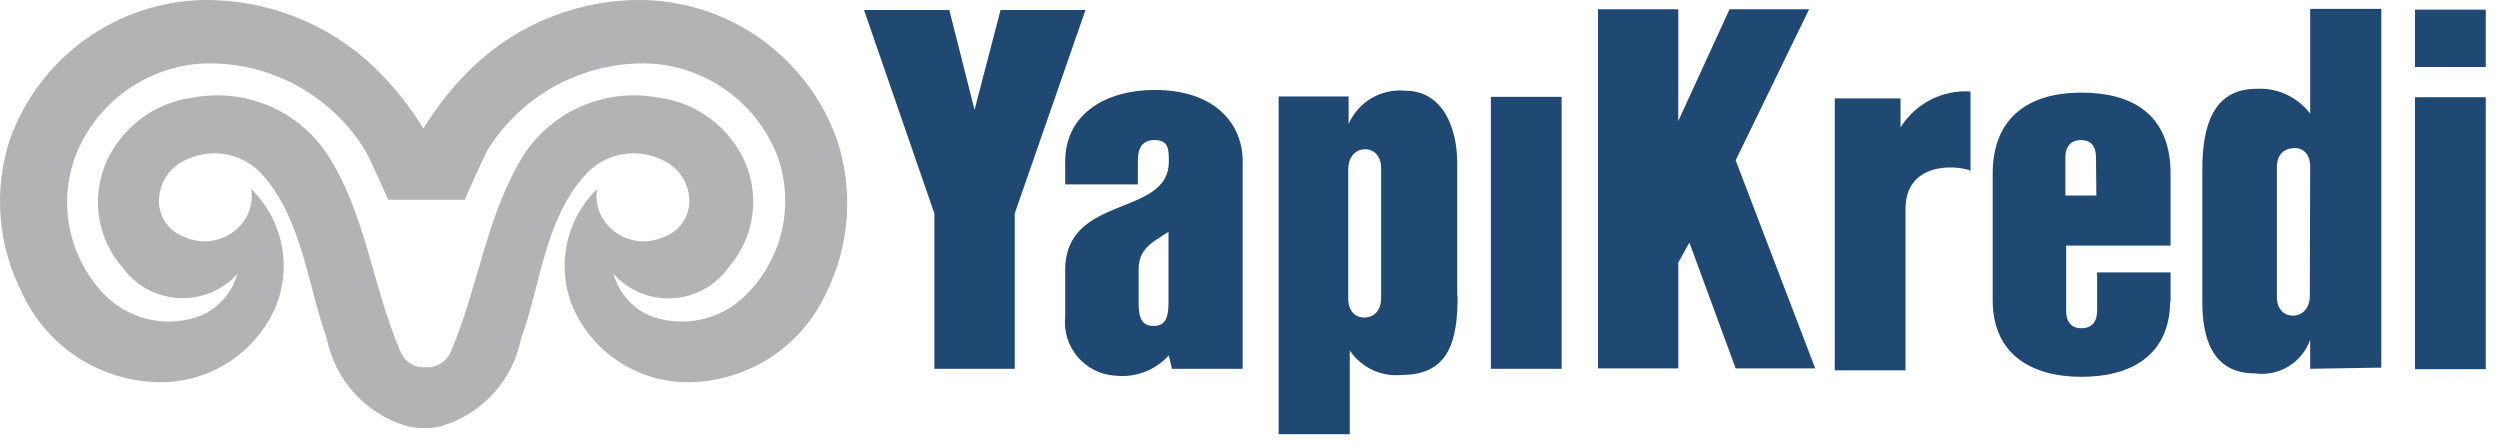 <svg width="135" height="24" viewBox="0 0 135 24" fill="none" xmlns="http://www.w3.org/2000/svg">
<path d="M134.23 0.52H130.409V3.618H134.23V0.52Z" fill="#1F4973"/>
<path d="M63.097 12.52C62.168 13.119 61.486 13.429 61.486 14.585V16.403C61.486 17.271 61.734 17.601 62.292 17.601C62.849 17.601 63.097 17.271 63.097 16.403V12.52ZM63.283 19.914L63.118 19.191C62.756 19.589 62.306 19.895 61.803 20.086C61.301 20.276 60.761 20.344 60.226 20.286C59.835 20.263 59.452 20.161 59.102 19.985C58.751 19.81 58.44 19.565 58.187 19.266C57.934 18.966 57.744 18.619 57.63 18.244C57.515 17.869 57.478 17.474 57.521 17.084V14.585C57.521 10.455 63.118 11.756 63.118 8.72C63.118 8.1 63.118 7.563 62.354 7.563C61.59 7.563 61.445 8.1 61.445 8.72V9.959H57.521V8.72C57.521 6.097 59.793 4.857 62.354 4.857C65.617 4.857 67.104 6.696 67.104 8.699V19.914H63.283Z" fill="#1F4973"/>
<path d="M74.581 9.092C74.581 8.431 74.209 8.059 73.713 8.059C73.218 8.059 72.805 8.452 72.805 9.154V16.114C72.805 16.796 73.176 17.147 73.672 17.147C74.168 17.147 74.581 16.796 74.581 16.093V9.092ZM78.712 15.97C78.712 18.304 78.299 20.245 75.717 20.245C75.169 20.304 74.616 20.212 74.118 19.979C73.619 19.746 73.193 19.381 72.887 18.923V23.446H69.046V5.209H72.825V6.696C73.08 6.112 73.513 5.624 74.062 5.301C74.611 4.978 75.248 4.837 75.882 4.899C77.947 4.899 78.691 6.964 78.691 8.802V15.97H78.712Z" fill="#1F4973"/>
<path d="M84.329 5.229H80.508V19.915H84.329V5.229Z" fill="#1F4973"/>
<path d="M93.726 19.894L91.227 13.099L90.628 14.173V19.894H86.291V0.5H90.628V6.531L93.396 0.5H97.692L93.726 8.658L98.022 19.894H93.726Z" fill="#1F4973"/>
<path d="M106.43 9.216C105.459 8.864 102.898 8.823 102.898 11.281V19.997H99.077V5.312H102.629V6.881C103.024 6.246 103.585 5.729 104.25 5.387C104.916 5.045 105.662 4.891 106.409 4.94V9.298L106.43 9.216Z" fill="#1F4973"/>
<path d="M113.183 8.493C113.183 7.894 112.915 7.563 112.378 7.563C111.841 7.563 111.531 7.894 111.531 8.493V10.558H113.204L113.183 8.493ZM117.19 16.217C117.19 19.15 115.125 20.348 112.398 20.348C109.672 20.348 107.606 19.109 107.606 16.217V9.36C107.606 6.551 109.321 5.002 112.398 5.002C114.939 5.002 117.211 6.014 117.211 9.381V13.264H111.572V16.775C111.572 17.374 111.841 17.725 112.398 17.725C112.956 17.725 113.245 17.374 113.245 16.775V14.71H117.211V16.362L117.19 16.217Z" fill="#1F4973"/>
<path d="M124.749 8.988C124.749 8.327 124.377 7.956 123.84 7.997C123.303 8.038 122.952 8.369 122.952 9.03V16.031C122.952 16.692 123.324 17.044 123.82 17.044C124.315 17.044 124.729 16.651 124.729 15.99L124.749 8.988ZM124.749 19.914V18.345C124.536 18.946 124.122 19.456 123.576 19.788C123.03 20.119 122.387 20.251 121.754 20.162C119.379 20.162 118.925 18.097 118.925 16.3V9.154C118.925 6.84 119.483 4.795 121.858 4.795C122.413 4.765 122.967 4.871 123.471 5.105C123.976 5.34 124.415 5.694 124.749 6.138V0.479H128.591V19.852L124.749 19.914Z" fill="#1F4973"/>
<path d="M134.23 5.25H130.409V19.935H134.23V5.25Z" fill="#1F4973"/>
<path d="M54.795 11.529V19.915H50.457V11.529L46.657 0.541H51.263L52.626 5.932L54.03 0.541H58.616L54.795 11.529Z" fill="#1F4973"/>
<path d="M45.19 7.522C44.421 5.378 43.025 3.514 41.183 2.174C39.342 0.833 37.139 0.077 34.863 0.004C33.141 -0.038 31.427 0.262 29.821 0.886C28.215 1.51 26.749 2.445 25.507 3.638C24.487 4.622 23.599 5.733 22.863 6.943C22.127 5.733 21.238 4.622 20.219 3.638C17.705 1.236 14.34 -0.071 10.863 0.004C8.586 0.077 6.384 0.833 4.543 2.174C2.701 3.514 1.305 5.378 0.536 7.522C0.094 8.873 -0.078 10.299 0.032 11.716C0.142 13.134 0.531 14.516 1.176 15.783C1.845 17.261 2.934 18.51 4.308 19.373C5.681 20.236 7.279 20.676 8.901 20.637C10.174 20.595 11.409 20.194 12.465 19.482C13.52 18.77 14.354 17.774 14.87 16.609C15.318 15.534 15.433 14.35 15.201 13.209C14.97 12.067 14.401 11.021 13.569 10.207C13.667 10.823 13.519 11.454 13.155 11.962C12.805 12.443 12.3 12.79 11.725 12.944C11.15 13.098 10.54 13.051 9.995 12.809C9.526 12.653 9.128 12.334 8.874 11.909C8.62 11.485 8.527 10.983 8.612 10.496C8.675 10.075 8.848 9.678 9.112 9.345C9.377 9.012 9.724 8.753 10.119 8.596C10.815 8.277 11.595 8.195 12.342 8.363C13.088 8.531 13.759 8.939 14.25 9.525C16.316 11.9 16.646 15.515 17.637 18.241C17.853 19.358 18.372 20.394 19.137 21.235C19.902 22.077 20.884 22.692 21.975 23.012C22.279 23.087 22.591 23.122 22.904 23.116C23.217 23.122 23.53 23.087 23.834 23.012C24.921 22.688 25.898 22.072 26.66 21.231C27.421 20.389 27.936 19.355 28.15 18.241C29.162 15.515 29.41 11.9 31.538 9.525C32.029 8.939 32.7 8.531 33.446 8.363C34.192 8.195 34.973 8.277 35.668 8.596C36.066 8.752 36.417 9.01 36.685 9.343C36.953 9.676 37.129 10.073 37.197 10.496C37.281 10.983 37.188 11.485 36.934 11.909C36.68 12.334 36.282 12.653 35.813 12.809C35.269 13.051 34.658 13.098 34.083 12.944C33.508 12.79 33.003 12.443 32.653 11.962C32.29 11.454 32.141 10.823 32.24 10.207C31.407 11.021 30.839 12.067 30.607 13.209C30.375 14.35 30.49 15.534 30.939 16.609C31.454 17.774 32.288 18.77 33.344 19.482C34.399 20.194 35.635 20.595 36.908 20.637C38.529 20.676 40.127 20.236 41.501 19.373C42.874 18.51 43.963 17.261 44.632 15.783C45.897 13.21 46.097 10.242 45.19 7.522ZM40.171 16.031C39.497 16.668 38.655 17.101 37.744 17.276C36.833 17.452 35.891 17.364 35.028 17.023C34.569 16.81 34.162 16.5 33.834 16.115C33.506 15.73 33.265 15.279 33.128 14.792C33.526 15.234 34.017 15.582 34.567 15.81C35.117 16.038 35.711 16.14 36.305 16.108C36.899 16.076 37.479 15.912 38.001 15.627C38.524 15.342 38.976 14.944 39.324 14.462C39.996 13.701 40.439 12.767 40.604 11.765C40.768 10.764 40.647 9.737 40.254 8.802C39.842 7.855 39.192 7.032 38.367 6.413C37.541 5.794 36.568 5.4 35.544 5.27C34.175 5.014 32.76 5.165 31.475 5.705C30.19 6.244 29.092 7.149 28.316 8.306C26.25 11.611 25.899 15.308 24.35 18.985C24.239 19.25 24.048 19.474 23.804 19.626C23.559 19.777 23.274 19.849 22.987 19.831C22.699 19.852 22.412 19.782 22.167 19.63C21.922 19.477 21.732 19.252 21.624 18.985C20.054 15.308 19.785 11.611 17.658 8.306C16.882 7.149 15.784 6.244 14.499 5.705C13.214 5.165 11.799 5.014 10.429 5.27C9.405 5.4 8.433 5.794 7.607 6.413C6.781 7.032 6.131 7.855 5.72 8.802C5.322 9.735 5.195 10.762 5.356 11.763C5.517 12.765 5.958 13.7 6.629 14.462C6.98 14.941 7.433 15.336 7.955 15.618C8.477 15.901 9.056 16.064 9.649 16.096C10.242 16.128 10.834 16.027 11.383 15.801C11.933 15.576 12.425 15.231 12.825 14.792C12.683 15.279 12.438 15.731 12.107 16.116C11.775 16.5 11.365 16.81 10.904 17.023C10.041 17.364 9.099 17.452 8.188 17.276C7.277 17.101 6.435 16.668 5.761 16.031C4.772 15.056 4.087 13.815 3.79 12.458C3.493 11.101 3.597 9.688 4.088 8.389C4.635 7 5.567 5.796 6.775 4.918C7.982 4.04 9.414 3.525 10.904 3.432C12.666 3.357 14.416 3.756 15.971 4.588C17.526 5.42 18.829 6.655 19.744 8.162C20.137 8.906 20.963 10.785 20.963 10.785H25.093C25.093 10.785 25.92 8.906 26.291 8.162C27.21 6.658 28.514 5.426 30.068 4.594C31.622 3.763 33.37 3.362 35.131 3.432C36.625 3.521 38.062 4.034 39.273 4.913C40.484 5.791 41.419 6.997 41.968 8.389C42.447 9.699 42.532 11.121 42.213 12.479C41.893 13.837 41.184 15.071 40.171 16.031Z" fill="#B3B2B4"/>
</svg>
